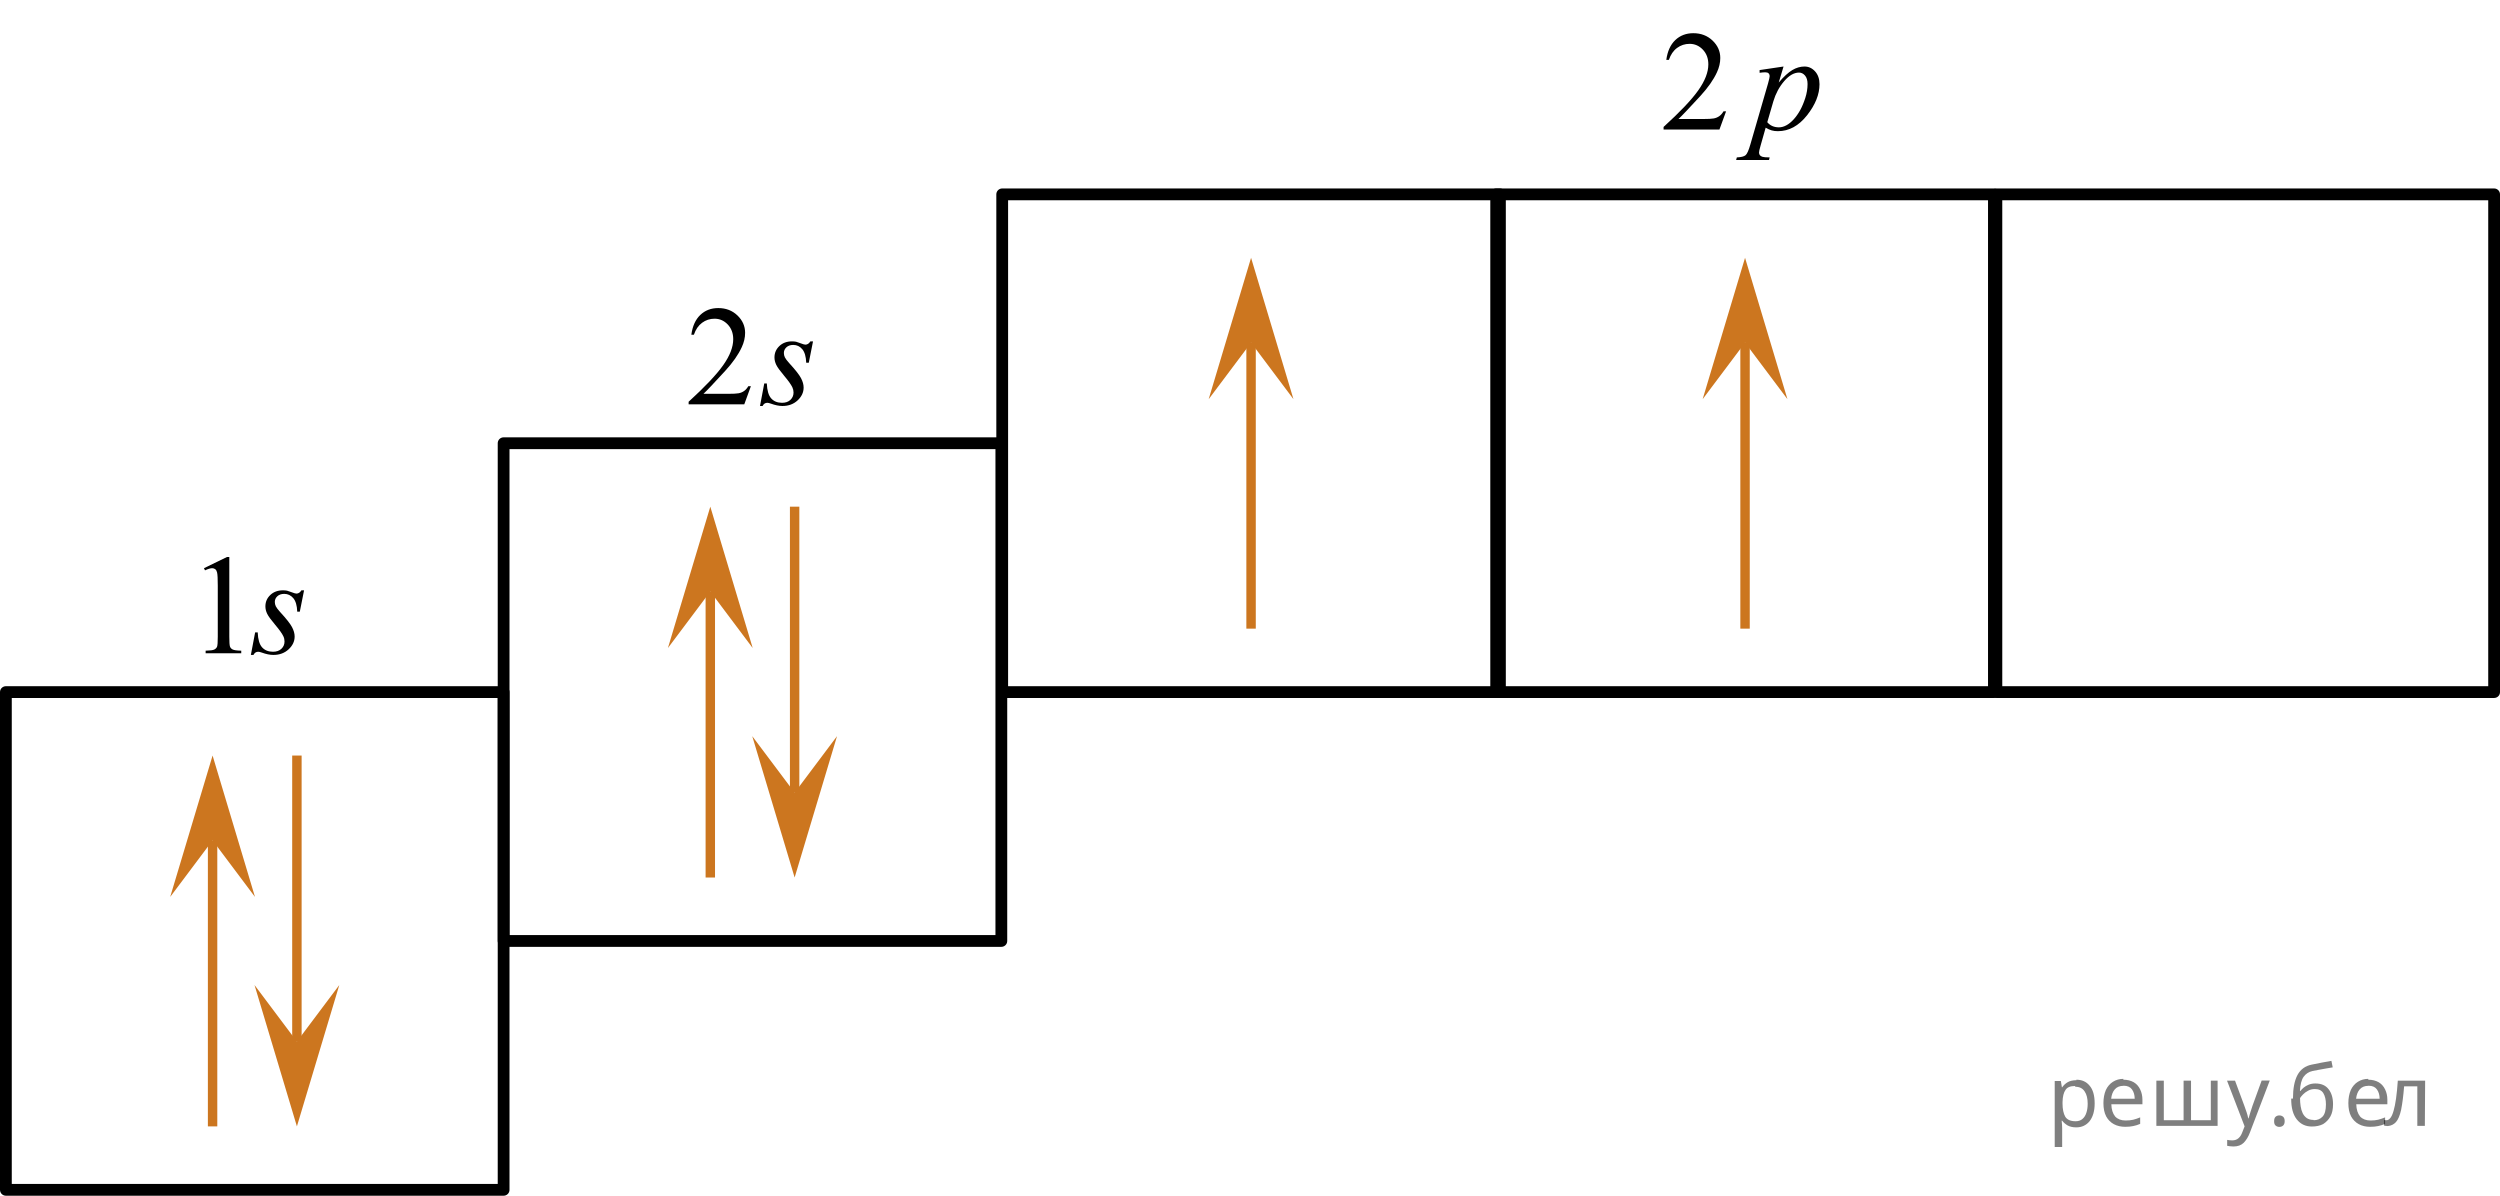 <?xml version="1.0" encoding="utf-8"?>
<!-- Generator: Adobe Illustrator 16.0.0, SVG Export Plug-In . SVG Version: 6.00 Build 0)  -->
<!DOCTYPE svg PUBLIC "-//W3C//DTD SVG 1.1//EN" "http://www.w3.org/Graphics/SVG/1.1/DTD/svg11.dtd">
<svg version="1.1" id="Слой_1" xmlns="http://www.w3.org/2000/svg" xmlns:xlink="http://www.w3.org/1999/xlink" x="0px" y="0px"
	 width="265.377px" height="126.926px" viewBox="19.3 130.188 265.377 126.926"
	 enable-background="new 19.3 130.188 265.377 126.926" xml:space="preserve">
<g>
	
		<rect x="72.759" y="177.236" fill="none" stroke="#000000" stroke-width="1.25" stroke-linecap="round" stroke-linejoin="round" stroke-miterlimit="10" width="52.834" height="52.835"/>
	<g>
		<g>
			<polygon fill="#CC761F" points="108.151,208.331 103.651,223.337 99.151,208.331 103.651,214.331 			"/>
			<line fill="none" stroke="#CC761F" stroke-miterlimit="10" x1="103.651" y1="183.972" x2="103.651" y2="214.331"/>
		</g>
		<g>
			<polygon fill="#CC761F" points="94.7,192.978 90.2,198.978 94.7,183.972 99.2,198.978 			"/>
			<line fill="none" stroke="#CC761F" stroke-miterlimit="10" x1="94.7" y1="192.978" x2="94.7" y2="223.337"/>
		</g>
	</g>
</g>
<g>
	
		<rect x="19.925" y="203.654" fill="none" stroke="#000000" stroke-width="1.25" stroke-linecap="round" stroke-linejoin="round" stroke-miterlimit="10" width="52.834" height="52.835"/>
	<g>
		<g>
			<polygon fill="#CC761F" points="55.317,234.749 50.817,249.755 46.317,234.749 50.817,240.749 			"/>
			<line fill="none" stroke="#CC761F" stroke-miterlimit="10" x1="50.817" y1="210.39" x2="50.817" y2="240.749"/>
		</g>
		<g>
			<polygon fill="#CC761F" points="41.866,219.396 37.366,225.396 41.866,210.39 46.366,225.396 			"/>
			<line fill="none" stroke="#CC761F" stroke-miterlimit="10" x1="41.866" y1="219.396" x2="41.866" y2="249.755"/>
		</g>
	</g>
</g>
<g>
	
		<rect x="231.218" y="150.818" fill="none" stroke="#000000" stroke-width="1.25" stroke-linecap="round" stroke-linejoin="round" stroke-miterlimit="10" width="52.834" height="52.835"/>
</g>
<g>
	
		<rect x="125.685" y="150.818" fill="none" stroke="#000000" stroke-width="1.25" stroke-linecap="round" stroke-linejoin="round" stroke-miterlimit="10" width="52.834" height="52.835"/>
	<g>
		<polygon fill="#CC761F" points="152.102,166.56 147.602,172.56 152.102,157.554 156.602,172.56 		"/>
		<line fill="none" stroke="#CC761F" stroke-miterlimit="10" x1="152.102" y1="166.56" x2="152.102" y2="196.919"/>
	</g>
</g>
<g>
	
		<rect x="178.121" y="150.818" fill="none" stroke="#000000" stroke-width="1.25" stroke-linecap="round" stroke-linejoin="round" stroke-miterlimit="10" width="52.834" height="52.835"/>
	<g>
		<polygon fill="#CC761F" points="204.538,166.56 200.038,172.56 204.538,157.554 209.038,172.56 		"/>
		<line fill="none" stroke="#CC761F" stroke-miterlimit="10" x1="204.538" y1="166.56" x2="204.538" y2="196.919"/>
	</g>
</g>
<g>
	<defs>
		<polygon id="SVGID_1_" points="193.023,150.818 216.483,150.818 216.483,130.188 193.023,130.188 193.023,150.818 		"/>
	</defs>
	<clipPath id="SVGID_2_">
		<use xlink:href="#SVGID_1_"  overflow="visible"/>
	</clipPath>
	<g clip-path="url(#SVGID_2_)">
		<path d="M202.524,142.007l-0.704,1.928h-5.93v-0.273c1.744-1.586,2.973-2.881,3.684-3.886c0.712-1.005,1.067-1.923,1.067-2.756
			c0-0.635-0.195-1.157-0.585-1.565c-0.391-0.409-0.857-0.613-1.401-0.613c-0.494,0-0.938,0.144-1.33,0.432
			c-0.394,0.288-0.684,0.711-0.871,1.268h-0.274c0.123-0.911,0.441-1.61,0.952-2.099c0.512-0.487,1.15-0.731,1.916-0.731
			c0.815,0,1.496,0.262,2.042,0.783c0.546,0.522,0.819,1.138,0.819,1.847c0,0.508-0.118,1.015-0.355,1.522
			c-0.366,0.798-0.959,1.643-1.779,2.534c-1.23,1.339-1.999,2.146-2.305,2.423h2.623c0.534,0,0.908-0.02,1.123-0.06
			c0.215-0.039,0.409-0.119,0.582-0.24c0.173-0.12,0.324-0.291,0.452-0.513H202.524z"/>
	</g>
	<g clip-path="url(#SVGID_2_)">
		<path d="M208.625,137.249l-0.511,1.699c0.538-0.631,1.019-1.071,1.441-1.322c0.422-0.251,0.854-0.377,1.293-0.377
			c0.44,0,0.815,0.174,1.127,0.521c0.312,0.348,0.467,0.8,0.467,1.355c0,1.084-0.442,2.186-1.326,3.307
			c-0.885,1.12-1.915,1.681-3.092,1.681c-0.247,0-0.466-0.027-0.655-0.082c-0.19-0.054-0.404-0.149-0.642-0.288l-0.541,1.906
			c-0.108,0.374-0.163,0.618-0.163,0.731c0,0.108,0.028,0.2,0.085,0.277c0.058,0.076,0.149,0.135,0.278,0.177
			s0.383,0.063,0.764,0.063l-0.066,0.273h-3.491l0.074-0.273c0.459-0.02,0.77-0.098,0.93-0.236c0.161-0.138,0.33-0.52,0.508-1.145
			l1.875-6.472c0.114-0.408,0.171-0.662,0.171-0.761c0-0.133-0.038-0.236-0.115-0.311c-0.076-0.073-0.193-0.11-0.352-0.11
			c-0.144,0-0.344,0.018-0.601,0.052v-0.288L208.625,137.249z M206.898,143.159c0.306,0.364,0.719,0.546,1.237,0.546
			c0.257,0,0.52-0.071,0.786-0.214s0.527-0.354,0.782-0.635c0.254-0.281,0.482-0.604,0.686-0.972
			c0.202-0.367,0.384-0.799,0.545-1.297c0.16-0.497,0.24-0.989,0.24-1.478c0-0.394-0.09-0.695-0.271-0.904
			c-0.181-0.21-0.392-0.314-0.634-0.314c-0.533,0-1.061,0.306-1.582,0.916s-0.903,1.325-1.146,2.143L206.898,143.159z"/>
	</g>
</g>
<g>
	<defs>
		<polygon id="SVGID_3_" points="89.544,177.236 108.795,177.236 108.795,159.365 89.544,159.365 89.544,177.236 		"/>
	</defs>
	<clipPath id="SVGID_4_">
		<use xlink:href="#SVGID_3_"  overflow="visible"/>
	</clipPath>
	<g clip-path="url(#SVGID_4_)">
		<path d="M99.008,171.18l-0.702,1.927h-5.908v-0.273c1.738-1.585,2.961-2.879,3.671-3.884c0.709-1.004,1.063-1.922,1.063-2.754
			c0-0.635-0.195-1.156-0.584-1.565c-0.389-0.408-0.854-0.612-1.396-0.612c-0.493,0-0.935,0.144-1.326,0.432
			s-0.681,0.71-0.867,1.267h-0.273c0.123-0.911,0.439-1.61,0.949-2.098c0.509-0.487,1.146-0.73,1.909-0.73
			c0.812,0,1.49,0.261,2.034,0.782c0.544,0.522,0.816,1.138,0.816,1.846c0,0.508-0.118,1.015-0.354,1.521
			c-0.364,0.798-0.955,1.642-1.772,2.532c-1.227,1.339-1.992,2.146-2.297,2.422h2.614c0.531,0,0.904-0.02,1.119-0.059
			c0.214-0.039,0.407-0.119,0.579-0.24c0.173-0.12,0.323-0.292,0.451-0.513H99.008z"/>
	</g>
	<g clip-path="url(#SVGID_4_)">
		<path d="M105.603,166.424l-0.45,2.268h-0.273c-0.024-0.66-0.165-1.14-0.421-1.44c-0.256-0.3-0.573-0.45-0.953-0.45
			c-0.305,0-0.548,0.084-0.728,0.251c-0.18,0.168-0.27,0.369-0.27,0.605c0,0.162,0.036,0.317,0.107,0.465
			c0.071,0.148,0.228,0.354,0.469,0.621c0.641,0.698,1.054,1.226,1.241,1.58c0.187,0.354,0.28,0.688,0.28,1.004
			c0,0.512-0.213,0.966-0.639,1.362s-0.964,0.594-1.613,0.594c-0.354,0-0.764-0.083-1.227-0.251
			c-0.162-0.059-0.288-0.088-0.377-0.088c-0.221,0-0.389,0.113-0.502,0.339h-0.273l0.451-2.392h0.272
			c0.03,0.748,0.186,1.277,0.466,1.587c0.28,0.311,0.665,0.466,1.152,0.466c0.374,0,0.671-0.104,0.89-0.314
			c0.219-0.209,0.329-0.466,0.329-0.771c0-0.196-0.04-0.379-0.118-0.546c-0.139-0.296-0.428-0.704-0.868-1.226
			c-0.44-0.522-0.724-0.913-0.85-1.175c-0.125-0.261-0.188-0.521-0.188-0.782c0-0.478,0.174-0.881,0.521-1.211
			c0.347-0.33,0.794-0.495,1.34-0.495c0.158,0,0.301,0.013,0.429,0.037c0.068,0.015,0.23,0.07,0.483,0.166
			c0.254,0.097,0.423,0.145,0.506,0.145c0.212,0,0.39-0.116,0.532-0.348H105.603z"/>
	</g>
</g>
<g>
	<defs>
		<polygon id="SVGID_5_" points="38.307,203.653 54.867,203.653 54.867,185.782 38.307,185.782 38.307,203.653 		"/>
	</defs>
	<clipPath id="SVGID_6_">
		<use xlink:href="#SVGID_5_"  overflow="visible"/>
	</clipPath>
	<g clip-path="url(#SVGID_6_)">
		<path d="M40.951,190.502l2.445-1.188h0.245v8.454c0,0.562,0.023,0.911,0.07,1.049s0.145,0.243,0.293,0.317
			c0.147,0.073,0.449,0.115,0.904,0.125v0.273h-3.78v-0.273c0.475-0.01,0.78-0.05,0.919-0.122c0.139-0.071,0.234-0.167,0.289-0.287
			c0.055-0.121,0.081-0.481,0.081-1.082v-5.405c0-0.728-0.024-1.195-0.073-1.402c-0.035-0.157-0.098-0.273-0.189-0.347
			c-0.092-0.074-0.201-0.111-0.33-0.111c-0.183,0-0.438,0.076-0.764,0.229L40.951,190.502z"/>
	</g>
	<g clip-path="url(#SVGID_6_)">
		<path d="M51.577,192.85l-0.452,2.268h-0.273c-0.025-0.66-0.166-1.14-0.423-1.44c-0.257-0.3-0.576-0.45-0.956-0.45
			c-0.307,0-0.55,0.084-0.73,0.251c-0.181,0.168-0.271,0.369-0.271,0.605c0,0.162,0.036,0.317,0.107,0.465
			c0.072,0.148,0.229,0.354,0.471,0.621c0.643,0.698,1.058,1.226,1.245,1.58c0.188,0.354,0.282,0.688,0.282,1.004
			c0,0.512-0.214,0.966-0.642,1.362s-0.967,0.594-1.619,0.594c-0.356,0-0.767-0.083-1.23-0.251
			c-0.163-0.059-0.289-0.088-0.378-0.088c-0.223,0-0.391,0.113-0.504,0.339H45.93l0.452-2.392h0.274
			c0.029,0.748,0.185,1.277,0.467,1.587c0.281,0.311,0.667,0.466,1.156,0.466c0.375,0,0.673-0.104,0.893-0.314
			c0.221-0.209,0.33-0.466,0.33-0.771c0-0.196-0.039-0.379-0.118-0.546c-0.139-0.296-0.429-0.704-0.871-1.226
			c-0.442-0.522-0.727-0.913-0.853-1.175c-0.126-0.261-0.188-0.521-0.188-0.782c0-0.478,0.174-0.881,0.522-1.211
			c0.348-0.33,0.797-0.495,1.345-0.495c0.158,0,0.302,0.013,0.43,0.037c0.069,0.015,0.231,0.07,0.486,0.166
			c0.254,0.097,0.423,0.145,0.507,0.145c0.213,0,0.391-0.116,0.534-0.348H51.577z"/>
	</g>
</g>
<g fill-opacity=".5"><path d="m239.7 244.8q0.89 0 1.4 0.62 0.55 0.62 0.55 1.9 0 1.2-0.55 1.9-0.54 0.64-1.4 0.64-0.56 0-0.93-0.21-0.36-0.22-0.57-0.5h-0.054q0.018 0.15 0.036 0.39t0.018 0.4v2h-0.79v-7h0.65l0.11 0.66h0.036q0.22-0.32 0.57-0.53t0.94-0.22zm-0.14 0.67q-0.74 0-1 0.41-0.3 0.41-0.32 1.3v0.15q0 0.89 0.29 1.4 0.3 0.48 1.1 0.48 0.44 0 0.72-0.24 0.29-0.24 0.42-0.66 0.14-0.42 0.14-0.96 0-0.83-0.32-1.3-0.32-0.5-0.98-0.5z"/><path d="m244.7 244.8q0.62 0 1.1 0.27 0.45 0.27 0.68 0.76 0.24 0.49 0.24 1.1v0.48h-3.3q0.018 0.82 0.41 1.3 0.4 0.42 1.1 0.42 0.46 0 0.81-0.081 0.36-0.09 0.74-0.25v0.69q-0.37 0.16-0.73 0.23-0.36 0.081-0.86 0.081-0.68 0-1.2-0.28-0.52-0.28-0.82-0.83-0.29-0.56-0.29-1.4 0-0.79 0.26-1.4 0.27-0.57 0.75-0.87 0.49-0.31 1.1-0.31zm-9e-3 0.65q-0.57 0-0.9 0.37-0.32 0.36-0.39 1h2.5q-9e-3 -0.61-0.29-0.99-0.28-0.39-0.88-0.39z"/><path d="m254.7 244.9v4.8h-6.5v-4.8h0.79v4.2h2.1v-4.2h0.79v4.2h2.1v-4.2z"/><path d="m255.7 244.9h0.85l1 2.7q0.14 0.36 0.24 0.69 0.11 0.32 0.16 0.62h0.036q0.054-0.22 0.17-0.58 0.12-0.37 0.24-0.74l0.98-2.7h0.86l-2.1 5.5q-0.25 0.68-0.66 1.1-0.4 0.4-1.1 0.4-0.22 0-0.38-0.027-0.16-0.018-0.28-0.045v-0.63q0.099 0.018 0.23 0.036 0.14 0.018 0.3 0.018 0.41 0 0.67-0.23 0.26-0.23 0.4-0.62l0.25-0.64z"/><path d="m260.7 249.2q0-0.33 0.16-0.47t0.39-0.14q0.23 0 0.4 0.14 0.17 0.14 0.17 0.47 0 0.32-0.17 0.47-0.16 0.14-0.4 0.14-0.22 0-0.39-0.14t-0.16-0.47z"/><path d="m262.7 246.8q0-1.6 0.48-2.5 0.48-0.89 1.5-1.1 0.58-0.13 1.1-0.22t1-0.18l0.14 0.69q-0.32 0.045-0.71 0.12-0.4 0.063-0.78 0.14-0.39 0.063-0.67 0.13-0.58 0.13-0.93 0.61-0.34 0.48-0.39 1.5h0.054q0.13-0.17 0.34-0.35 0.22-0.18 0.53-0.31 0.32-0.13 0.71-0.13 0.94 0 1.4 0.6 0.48 0.6 0.48 1.6 0 0.8-0.28 1.3t-0.77 0.81q-0.5 0.26-1.2 0.26-1 0-1.6-0.76t-0.59-2.2zm2.2 2.3q0.58 0 0.94-0.38t0.36-1.3q0-0.74-0.28-1.2-0.27-0.43-0.9-0.43-0.4 0-0.72 0.18-0.32 0.17-0.54 0.4t-0.31 0.38q0 0.44 0.063 0.86t0.22 0.75q0.16 0.32 0.44 0.52 0.29 0.19 0.72 0.19z"/><path d="m270.7 244.8q0.62 0 1.1 0.27 0.45 0.27 0.68 0.76 0.24 0.49 0.24 1.1v0.48h-3.3q0.018 0.82 0.41 1.3 0.4 0.42 1.1 0.42 0.46 0 0.81-0.081 0.36-0.09 0.74-0.25v0.69q-0.37 0.16-0.73 0.23-0.36 0.081-0.86 0.081-0.68 0-1.2-0.28-0.52-0.28-0.82-0.83-0.29-0.56-0.29-1.4 0-0.79 0.26-1.4 0.27-0.57 0.75-0.87 0.49-0.31 1.1-0.31zm-9e-3 0.65q-0.57 0-0.9 0.37-0.32 0.36-0.39 1h2.5q-9e-3 -0.61-0.29-0.99-0.28-0.39-0.88-0.39z"/><path d="m276.7 249.7h-0.8v-4.2h-1.4q-0.12 1.5-0.32 2.5-0.21 0.93-0.55 1.3t-0.86 0.42q-0.12 0-0.23-0.018-0.11-9e-3 -0.18-0.045v-0.59q0.054 0.018 0.12 0.027t0.13 9e-3q0.49 0 0.77-1 0.3-1 0.45-3.2h2.9z"/></g></svg>

<!--File created and owned by https://sdamgia.ru. Copying is prohibited. All rights reserved.-->
